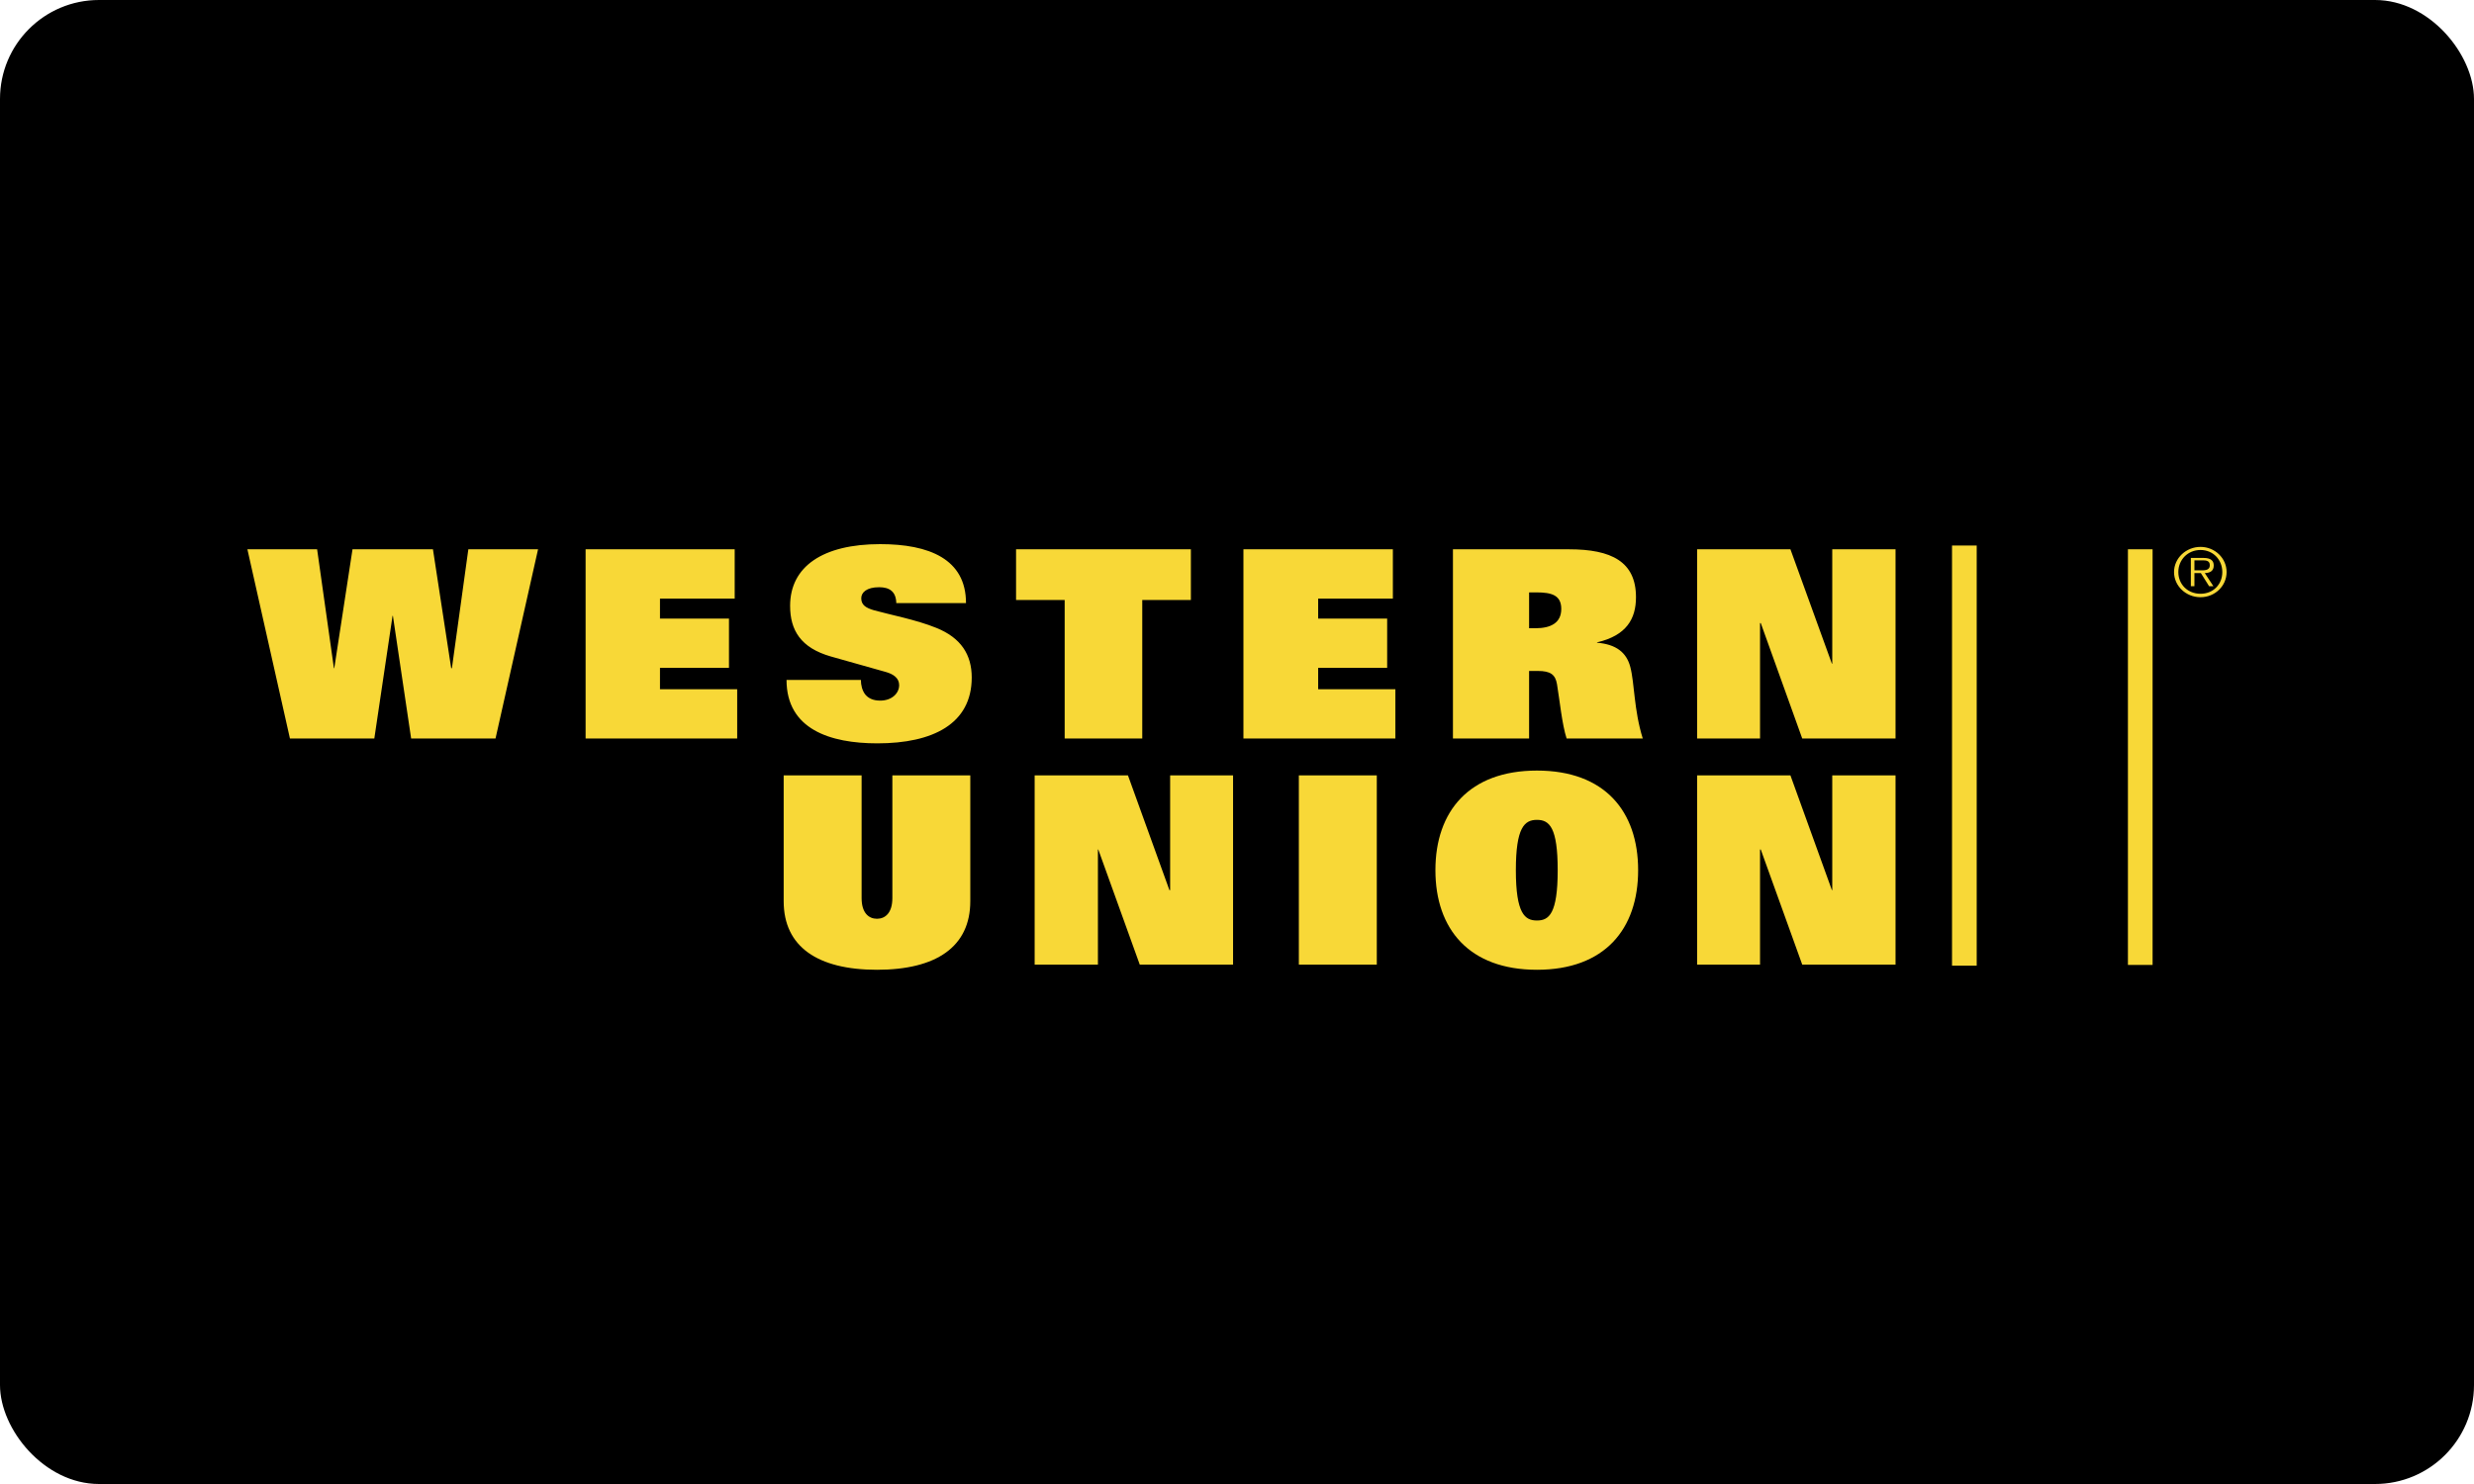 <?xml version="1.0" encoding="UTF-8"?>
<svg width="200px" height="120px" viewBox="0 0 200 120" version="1.1" xmlns="http://www.w3.org/2000/svg" xmlns:xlink="http://www.w3.org/1999/xlink">
    <!-- Generator: Sketch 56.3 (81716) - https://sketch.com -->
    <title>large/western-union</title>
    <desc>Created with Sketch.</desc>
    <g id="Rounded" stroke="none" stroke-width="1" fill="none" fill-rule="evenodd">
        <g id="Large" transform="translate(-32, -3932)">
            <g id="large/western-union" transform="translate(32, 3932)">
                <rect id="Background" fill="#000000" x="0" y="0" width="200" height="120" rx="8"></rect>
                <g id="Logo" transform="translate(20, 44)" fill="#F8D837">
                    <g id="path6">
                        <path d="M51.156,0 C46.519,0 43.873,1.809 43.873,4.989 C43.873,6.96 44.728,8.386 47.168,9.085 L51.618,10.34 C52.213,10.509 52.688,10.827 52.688,11.399 C52.688,12.078 52.08,12.653 51.156,12.653 C50.563,12.653 50.185,12.448 49.942,12.151 C49.701,11.833 49.595,11.404 49.595,10.981 L43.584,10.981 C43.584,14.965 47.101,16.109 50.925,16.109 C55.408,16.109 58.555,14.537 58.555,10.786 C58.555,8.942 57.692,7.577 55.694,6.772 C54.089,6.116 51.874,5.69 50.665,5.351 C50.005,5.16 49.624,4.926 49.624,4.376 C49.624,3.908 50.058,3.484 51.069,3.484 C51.882,3.484 52.435,3.811 52.457,4.766 L58.092,4.766 C58.092,1.205 55.112,1.58419933e-15 51.156,1.58419933e-15 L51.156,0 Z M137.803,0.111 L137.803,34.084 L139.798,34.084 L139.798,0.111 L137.803,0.111 L137.803,0.111 Z M157.89,0.223 C156.718,0.223 155.751,1.138 155.751,2.257 C155.751,3.388 156.718,4.292 157.89,4.292 C159.057,4.292 160,3.388 160,2.257 C160,1.138 159.057,0.223 157.89,0.223 L157.89,0.223 Z M0,0.418 L3.439,15.718 L10.26,15.718 L11.734,5.797 L11.763,5.797 L13.237,15.718 L20.058,15.718 L23.497,0.418 L17.861,0.418 L16.532,10.033 L16.474,10.033 L15,0.418 L8.497,0.418 L7.023,10.033 L6.994,10.033 L5.636,0.418 L0,0.418 L0,0.418 Z M27.341,0.418 L27.341,15.718 L39.595,15.718 L39.595,11.733 L33.353,11.733 L33.353,10.005 L38.931,10.005 L38.931,6.02 L33.353,6.02 L33.353,4.403 L39.393,4.403 L39.393,0.418 L27.341,0.418 L27.341,0.418 Z M62.139,0.418 L62.139,4.515 L66.069,4.515 L66.069,15.718 L72.341,15.718 L72.341,4.515 L76.272,4.515 L76.272,0.418 L62.139,0.418 L62.139,0.418 Z M80.52,0.418 L80.52,15.718 L92.803,15.718 L92.803,11.733 L86.561,11.733 L86.561,10.005 L92.139,10.005 L92.139,6.02 L86.561,6.02 L86.561,4.403 L92.601,4.403 L92.601,0.418 L80.52,0.418 L80.52,0.418 Z M97.457,0.418 L97.457,15.718 L103.613,15.718 L103.613,10.256 L104.335,10.256 C105.346,10.256 105.735,10.553 105.867,11.315 C106.087,12.629 106.274,14.574 106.647,15.718 L112.803,15.718 C112.079,13.407 112.143,11.235 111.792,9.922 C111.484,8.755 110.642,8.098 109.104,7.971 L109.104,7.943 C111.477,7.391 112.254,6.051 112.254,4.292 C112.254,1.409 110.257,0.418 106.85,0.418 L97.457,0.418 L97.457,0.418 Z M117.197,0.418 L117.197,15.718 L122.283,15.718 L122.283,6.382 L122.341,6.382 L125.694,15.718 L133.237,15.718 L133.237,0.418 L128.121,0.418 L128.121,9.671 L128.093,9.671 L124.74,0.418 L117.197,0.418 L117.197,0.418 Z M152.023,0.418 L152.023,34.029 L154.017,34.029 L154.017,0.418 L152.023,0.418 L152.023,0.418 Z M157.89,0.474 C158.917,0.474 159.653,1.268 159.653,2.257 C159.653,3.259 158.917,4.013 157.89,4.013 C156.858,4.013 156.098,3.259 156.098,2.257 C156.098,1.268 156.858,0.474 157.89,0.474 L157.89,0.474 Z M157.11,1.115 L157.11,3.4 L157.399,3.4 L157.399,2.341 L157.919,2.341 L158.584,3.4 L158.931,3.4 L158.237,2.341 C158.655,2.33 158.96,2.175 158.96,1.728 C158.96,1.352 158.747,1.115 158.121,1.115 L157.11,1.115 L157.11,1.115 Z M157.399,1.31 L158.064,1.31 C158.354,1.31 158.642,1.346 158.642,1.7 C158.642,2.164 158.166,2.118 157.832,2.118 L157.399,2.118 L157.399,1.31 L157.399,1.31 Z M103.613,3.902 L104.191,3.902 C105.422,3.902 106.214,4.117 106.214,5.239 C106.214,6.384 105.342,6.8 104.133,6.8 L103.613,6.8 L103.613,3.902 L103.613,3.902 Z M104.249,18.31 C98.776,18.31 96.04,21.597 96.04,26.365 C96.04,31.134 98.776,34.419 104.249,34.419 C109.721,34.419 112.428,31.134 112.428,26.365 C112.428,21.597 109.721,18.31 104.249,18.31 L104.249,18.31 Z M43.353,18.7 L43.353,28.873 C43.353,32.561 46.104,34.419 50.896,34.419 C55.687,34.419 58.439,32.561 58.439,28.873 L58.439,18.7 L52.139,18.7 L52.139,28.622 C52.139,29.829 51.555,30.294 50.896,30.294 C50.237,30.294 49.653,29.829 49.653,28.622 L49.653,18.7 L43.353,18.7 L43.353,18.7 Z M63.642,18.7 L63.642,34.001 L68.757,34.001 L68.757,24.692 L68.786,24.692 L72.139,34.001 L79.682,34.001 L79.682,18.7 L74.595,18.7 L74.595,27.981 L74.538,27.981 L71.185,18.7 L63.642,18.7 L63.642,18.7 Z M85,18.7 L85,34.001 L91.301,34.001 L91.301,18.7 L85,18.7 L85,18.7 Z M117.197,18.7 L117.197,34.001 L122.283,34.001 L122.283,24.692 L122.341,24.692 L125.694,34.001 L133.237,34.001 L133.237,18.7 L128.121,18.7 L128.121,27.981 L128.093,27.981 L124.74,18.7 L117.197,18.7 L117.197,18.7 Z M104.249,22.296 C105.26,22.296 105.925,22.911 105.925,26.365 C105.925,29.904 105.215,30.434 104.249,30.434 C103.282,30.434 102.543,29.904 102.543,26.365 C102.543,22.911 103.238,22.296 104.249,22.296 L104.249,22.296 Z"></path>
                    </g>
                </g>
            </g>
        </g>
    </g>
</svg>